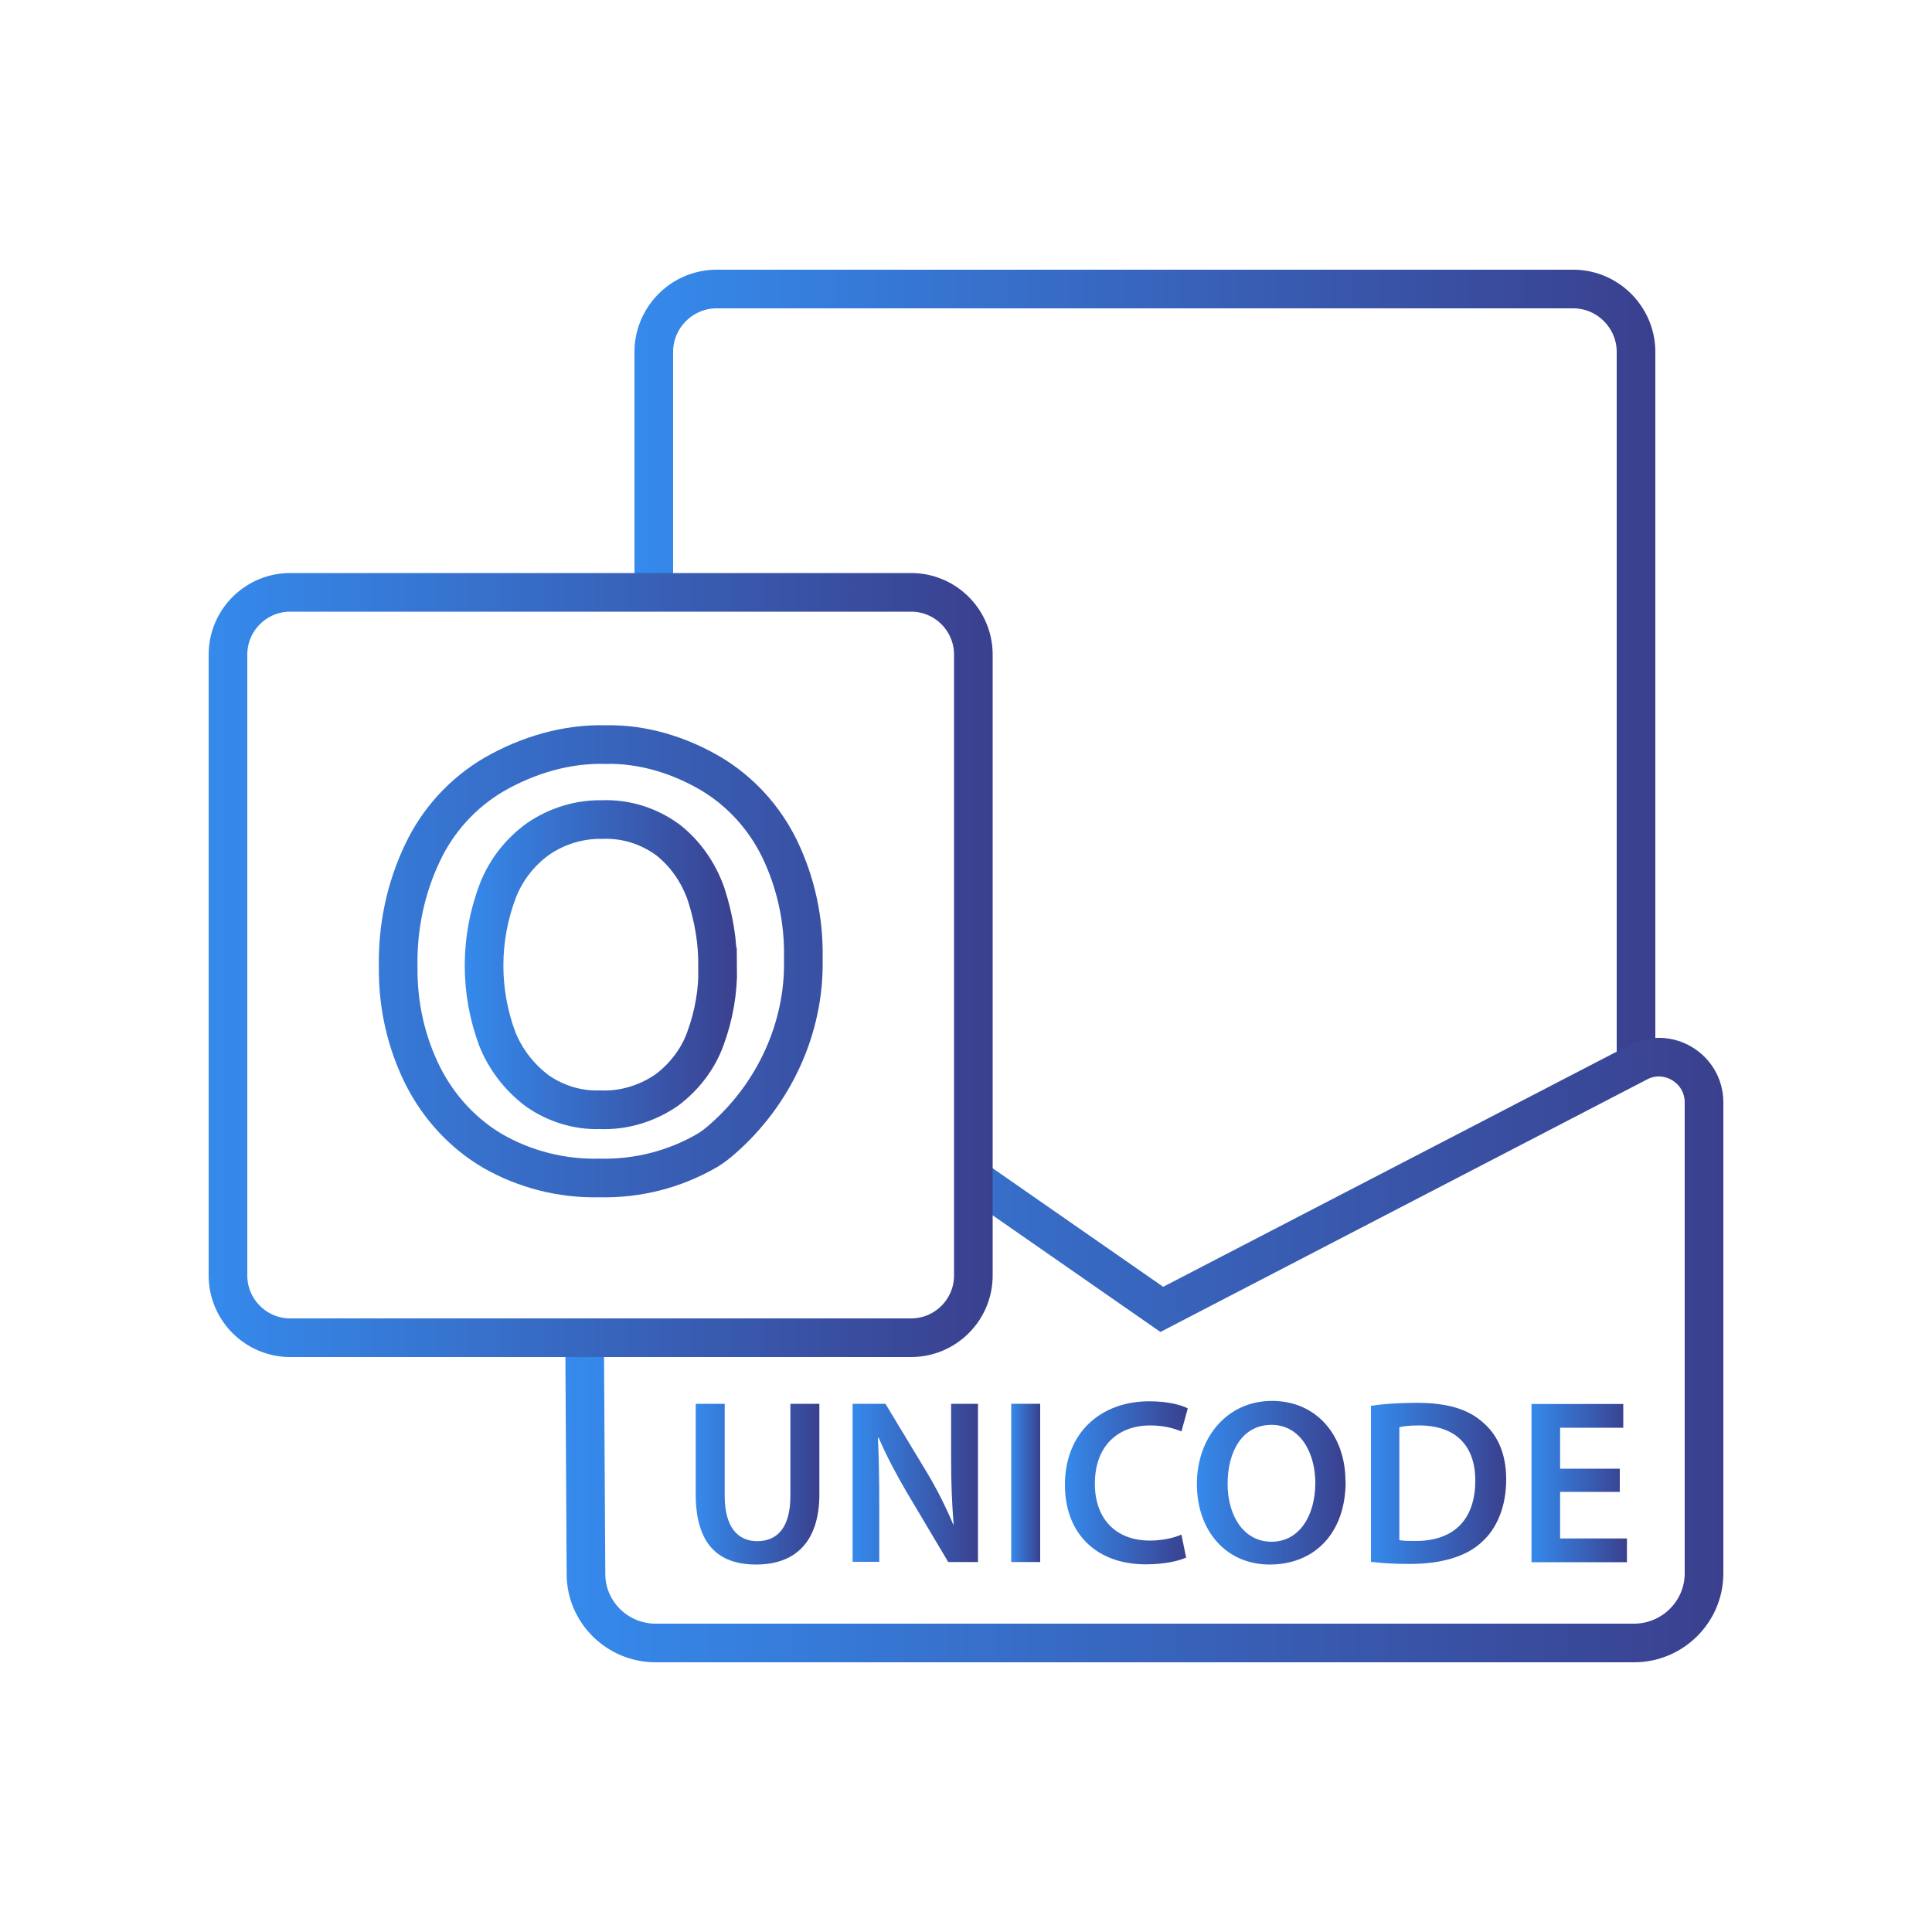 <?xml version="1.0" encoding="UTF-8"?>
<svg id="unicode" xmlns="http://www.w3.org/2000/svg" xmlns:xlink="http://www.w3.org/1999/xlink" viewBox="0 0 100 100">
  <defs>
    <linearGradient id="linear-gradient" x1="32.84" y1="34.45" x2="85.68" y2="34.45" gradientUnits="userSpaceOnUse">
      <stop offset="0" stop-color="#358aec"/>
      <stop offset="1" stop-color="#3a408e"/>
    </linearGradient>
    <linearGradient id="linear-gradient-2" x1="29.26" y1="69.88" x2="89.2" y2="69.88" xlink:href="#linear-gradient"/>
    <linearGradient id="linear-gradient-3" x1="24.05" y1="49.93" x2="38.15" y2="49.93" xlink:href="#linear-gradient"/>
    <linearGradient id="linear-gradient-4" x1="10.8" y1="49.95" x2="51.38" y2="49.95" xlink:href="#linear-gradient"/>
    <linearGradient id="linear-gradient-5" x1="36.01" y1="76.82" x2="42.41" y2="76.82" gradientUnits="userSpaceOnUse">
      <stop offset="0" stop-color="#358aec"/>
      <stop offset="1" stop-color="#3a408e"/>
    </linearGradient>
    <linearGradient id="linear-gradient-6" x1="44.12" y1="76.76" x2="50.62" y2="76.76" xlink:href="#linear-gradient-5"/>
    <linearGradient id="linear-gradient-7" x1="52.34" y1="76.75" x2="53.84" y2="76.75" xlink:href="#linear-gradient-5"/>
    <linearGradient id="linear-gradient-8" x1="55.12" y1="76.75" x2="61.48" y2="76.75" xlink:href="#linear-gradient-5"/>
    <linearGradient id="linear-gradient-9" x1="61.95" y1="76.74" x2="69.65" y2="76.74" xlink:href="#linear-gradient-5"/>
    <linearGradient id="linear-gradient-10" x1="70.95" y1="76.78" x2="77.96" y2="76.78" xlink:href="#linear-gradient-5"/>
    <linearGradient id="linear-gradient-11" x1="79.27" y1="76.76" x2="84.21" y2="76.76" xlink:href="#linear-gradient-5"/>
  </defs>
  <path d="m84.68,54.95V18.29c.04-1.79-1.39-3.29-3.18-3.33h-44.48c-1.79.04-3.22,1.54-3.18,3.33v12.89" fill="none" stroke="url(#linear-gradient)" stroke-miterlimit="10" stroke-width="2"/>
  <path d="m30.26,69.3l.07,12.17c0,1.97,1.63,3.58,3.62,3.57h50.63c1.97,0,3.6-1.59,3.62-3.57h0v-24.41c0-1.77-1.9-2.91-3.46-2.05,0,0-24.48,12.69-24.61,12.76l-9.78-6.8" fill="none" stroke="url(#linear-gradient-2)" stroke-miterlimit="10" stroke-width="2"/>
  <path d="m37.15,50.05c.02,1.26-.2,2.52-.64,3.71-.38,1.06-1.1,1.99-2.01,2.67-1.01.69-2.21,1.06-3.44,1.01-1.15.04-2.29-.31-3.24-.97-.91-.68-1.63-1.59-2.07-2.67-.93-2.47-.93-5.21.02-7.7.42-1.08,1.15-2.01,2.1-2.69.97-.66,2.12-1.01,3.29-.99,1.23-.05,2.43.33,3.42,1.06.9.71,1.57,1.68,1.96,2.78.4,1.23.62,2.49.6,3.77v.02h.01Z" fill="none" stroke="url(#linear-gradient-3)" stroke-miterlimit="10" stroke-width="2"/>
  <path d="m47.17,30.66H15.02c-1.77,0-3.22,1.44-3.22,3.22v32.14c0,1.77,1.44,3.22,3.22,3.22h32.14c1.77,0,3.22-1.44,3.22-3.22v-32.14c0-1.77-1.44-3.22-3.22-3.22h0Zm-10.55,28.88c-1.7.99-3.64,1.48-5.59,1.43-1.94.05-3.86-.44-5.52-1.39-1.55-.91-2.8-2.27-3.62-3.89-.88-1.76-1.3-3.68-1.28-5.63-.04-2.05.38-4.08,1.26-5.92.79-1.68,2.07-3.09,3.68-4.04,1.77-1.02,3.78-1.62,5.83-1.56,1.88-.04,3.77.54,5.39,1.49,1.54.91,2.78,2.27,3.57,3.88.86,1.77,1.28,3.73,1.24,5.7,0,.02,0,.04,0,.06.07,3.54-1.52,6.96-4.19,9.29-.26.23-.52.43-.77.58Z" fill="none" stroke="url(#linear-gradient-4)" stroke-miterlimit="10" stroke-width="2"/>
  <path d="m37.51,72.66v4.77c0,1.61.68,2.34,1.68,2.34,1.08,0,1.72-.75,1.72-2.34v-4.77h1.5v4.68c0,2.52-1.3,3.64-3.27,3.64s-3.13-1.06-3.13-3.64v-4.68h1.5Z" fill="url(#linear-gradient-5)"/>
  <path d="m44.13,80.85v-8.19h1.7l2.12,3.51c.55.91,1.02,1.86,1.39,2.74h.02c-.09-1.1-.13-2.16-.13-3.4v-2.85h1.39v8.19h-1.54l-2.14-3.6c-.53-.9-1.06-1.9-1.46-2.83h-.04c.05,1.06.07,2.16.07,3.49v2.93h-1.37l-.02.02h.01Z" fill="url(#linear-gradient-6)"/>
  <path d="m53.84,72.66v8.19h-1.5v-8.19h1.5Z" fill="url(#linear-gradient-7)"/>
  <path d="m61.43,80.6c-.35.18-1.13.37-2.12.37-2.6,0-4.19-1.63-4.19-4.11,0-2.71,1.86-4.33,4.37-4.33.99,0,1.68.2,1.99.37l-.33,1.19c-.38-.16-.93-.31-1.61-.31-1.66,0-2.87,1.04-2.87,3.02,0,1.79,1.06,2.94,2.85,2.94.6,0,1.24-.13,1.63-.31l.24,1.17.04.02v-.02Z" fill="url(#linear-gradient-8)"/>
  <path d="m69.65,76.67c0,2.74-1.66,4.31-3.93,4.31s-3.77-1.76-3.77-4.17,1.57-4.3,3.89-4.3,3.8,1.81,3.8,4.15h0Zm-6.11.13c0,1.66.84,3,2.27,3s2.27-1.33,2.27-3.05c0-1.54-.77-3-2.27-3s-2.27,1.37-2.27,3.05Z" fill="url(#linear-gradient-9)"/>
  <path d="m70.95,72.77c.66-.11,1.5-.16,2.38-.16,1.54,0,2.6.31,3.35.95.79.64,1.28,1.61,1.28,3.02s-.49,2.56-1.28,3.25c-.8.75-2.12,1.12-3.71,1.12-.88,0-1.54-.05-2.01-.11v-8.06h0Zm1.5,6.95c.2.04.53.04.82.04,1.94,0,3.09-1.06,3.09-3.13,0-1.81-1.02-2.85-2.91-2.85-.48,0-.8.04-1.02.09v5.85h.02Z" fill="url(#linear-gradient-10)"/>
  <path d="m83.84,77.22h-3.09v2.41h3.46v1.23h-4.94v-8.19h4.75v1.23h-3.27v2.12h3.09v1.21h0Z" fill="url(#linear-gradient-11)"/>
</svg>